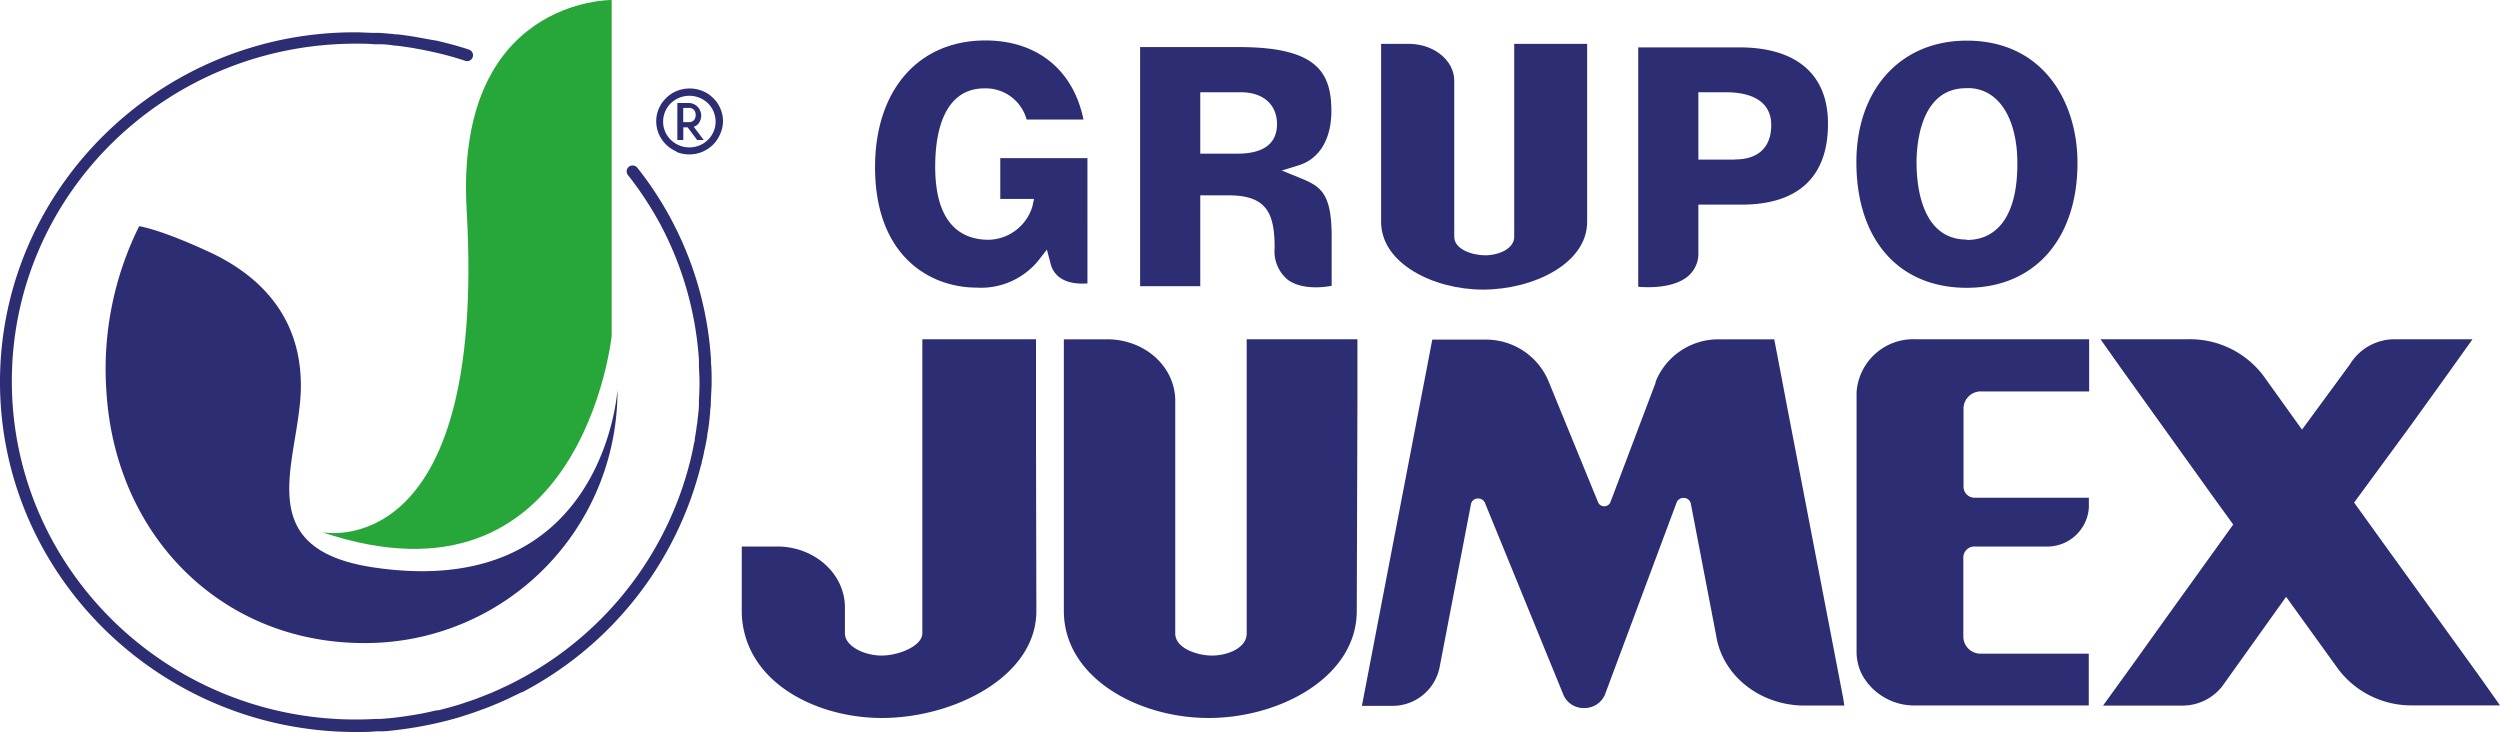 <svg xmlns="http://www.w3.org/2000/svg" viewBox="0 0 263.9 77.27"><defs><style>.cls-1{fill:#2c2d72;}.cls-2{fill:#27a739;}</style></defs><g id="Layer_2" data-name="Layer 2"><g id="Layer_1-2" data-name="Layer 1"><path class="cls-1" d="M109.36,46.63V35.81h-12V66.86c0,1.31-2.45,2.34-4.3,2.34s-3.87-1-3.87-2.34V64.25a.17.17,0,0,0,0-.07v-.06c0-3.56-3.22-6.43-7.14-6.43H78.3v6.8a9.55,9.55,0,0,0,2,5.85c2.63,3.46,7.71,5.45,12.8,5.45,7.51,0,16.3-4.32,16.3-11.3Z"/><path class="cls-1" d="M251.87,57.73l-3.37-4.68L254.41,45l3.47-4.82L261,35.81h-8.3a5.54,5.54,0,0,0-4.65,2.66L243,45.35l-4.13-5.76A9.72,9.72,0,0,0,231,35.81h-9.27l2.12,3,9.89,13.8,2,2.76-7.19,10-3.45,4.82L222,74.48h8.3a5.32,5.32,0,0,0,4.25-2l.06-.08L241.32,63l5.25,7.28a9.66,9.66,0,0,0,8.09,4.18h9.24l-2.12-3Z"/><path class="cls-1" d="M194.56,73.66,191.43,57.4,188.66,43,188,39.52l-.71-3.7h-5.83a7.13,7.13,0,0,0-6.63,4.32h0l-.07.18a.32.32,0,0,1,0,.09L170,53a.68.68,0,0,1-.65.44.69.69,0,0,1-.66-.43l-5.27-12.87h0a7.15,7.15,0,0,0-6.62-4.29h-5.61l-.6,3.15-.89,4.61-4.16,21.63-1.62,8.45-.16.82h3.1a5.07,5.07,0,0,0,5.09-4l3.33-17.31a.74.74,0,0,1,.75-.58.77.77,0,0,1,.74.51L165,73.26a2.3,2.3,0,0,0,2.22,1.48,2.35,2.35,0,0,0,2.18-1.37L177,53a.78.78,0,0,1,.72-.44.76.76,0,0,1,.76.59l2.69,14c.66,4.14,4.59,7.33,9.33,7.33h4.19Z"/><path class="cls-1" d="M209.15,41.32h11.38V35.81H202.18a6,6,0,0,0-6.2,5.6V68.88a5.34,5.34,0,0,0,.6,2.38A6.29,6.29,0,0,0,202,74.47h18.49V69H209.15a1.82,1.82,0,0,1-1.9-1.73V58.79a1.17,1.17,0,0,1,1.23-1.1h7.45a4.4,4.4,0,0,0,4.57-4.11s0,0,0-.07,0,0,0-.07v-.9h-12a1.17,1.17,0,0,1-1.23-1.1V43.05a1.82,1.82,0,0,1,1.9-1.73"/><path class="cls-1" d="M143.29,42.3h0a1.5,1.5,0,0,0,0-.22V35.81H131.6V66.88c0,1.51-2,2.32-3.65,2.32s-3.89-.81-3.89-2.32l0-24.49v-.18c-.06-3.49-3.13-6.3-7-6.39h-4.76V64.49c0,7,7.78,11.3,15.29,11.3s15.63-4.32,15.63-11.3Z"/><path class="cls-1" d="M156.54,30.57c5.29,0,11-2.73,11-7.16V4.63h-7.7V25c0,1.22-1.57,1.95-3.08,1.95-1.31,0-3.25-.62-3.25-1.95V8.52c0-2.12-2.09-3.83-4.67-3.89h-3.05V23.41C145.79,27.84,151.37,30.57,156.54,30.57Z"/><path class="cls-1" d="M110.51,26.35l.36,1.35c.15.77.81,2.43,3.92,2.22V16.69h-9.2V21h3.56l-.17.79a4.94,4.94,0,0,1-4.63,3.52c-2.57,0-5.63-1.34-5.63-7.7,0-5.34,1.84-8.28,5.17-8.28a4.47,4.47,0,0,1,4.48,3.29h6c-1.06-5.24-4.9-8.35-10.35-8.35-7.08,0-11.65,5.25-11.65,13.37,0,9.39,5.78,12.72,10.73,12.72a7.79,7.79,0,0,0,6.55-2.91Z"/><path class="cls-1" d="M134.55,26.19a3.88,3.88,0,0,0,1.4,3.35c1.49,1.08,3.8.79,4.62.63V25c0-4.85-1.27-5.37-3.57-6.31L135.3,18l1.76-.54c2.21-.67,3.48-2.76,3.48-5.74,0-4.17-1.63-6.75-9.75-6.75H120.35V30.21h6.35V20.62h3C133.78,20.62,134.55,22.58,134.55,26.19ZM126.7,9.74H131c2.34,0,3.8,1.29,3.8,3.37,0,3.11-3.28,3.11-4.35,3.11H126.7Z"/><path class="cls-1" d="M183.6,5H172.93V30.27c1,.09,3.67.18,5.22-1.08a3.16,3.16,0,0,0,1.13-2.59v-5h4.58c5.95,0,9.1-2.94,9.1-8.49C193,7.86,189.63,5,183.6,5Zm-.43,11.85h-3.89V9.74h2.88c4.18,0,4.81,2.13,4.81,3.4C187,15.52,185.62,16.83,183.17,16.83Z"/><path class="cls-1" d="M207.61,4.29c-7,0-11.65,5.16-11.65,12.83,0,8.18,4.47,13.26,11.65,13.26s11.69-5.17,11.69-13.19C219.3,10.77,215.69,4.29,207.61,4.29Zm0,21c-4.78,0-5.3-5.69-5.3-8.14,0-1.84.38-7.84,5.23-7.84a4.25,4.25,0,0,1,3.15,1.14c1.44,1.32,2.26,3.76,2.26,6.7C213,22.44,211.05,25.33,207.61,25.33Z"/><path class="cls-1" d="M65.18,41.12A26.61,26.61,0,0,1,38.42,67.88c-15,0-26.34-11.29-27.2-26.76a33.8,33.8,0,0,1,3.47-17.24s2.06.25,7.38,2.71c4.93,2.28,9.69,6.46,9.69,14.12S26,57.91,39.46,59.9C63.83,63.52,65.18,41.12,65.18,41.12Z"/><path class="cls-2" d="M34,56.18s17.43,3.61,15.26-34C48-.2,64.57,0,64.57,0V35.44S61.45,65.4,34,56.18Z"/><path class="cls-1" d="M74.66,46c0-.27.09-.54.12-.81.08-.55.13-1.11.18-1.66,0-.26.05-.51.07-.77,0-.81.09-1.62.09-2.43h0c0-.69,0-1.38-.07-2.07,0-.11,0-.23,0-.35a36.25,36.25,0,0,0-7.77-20.2.64.64,0,0,0-.89-.11.62.62,0,0,0-.11.87,36.37,36.37,0,0,1,3.43,5.22h0A35.39,35.39,0,0,1,73.78,38c0,.12,0,.23,0,.34,0,.67.06,1.33.06,2h0q0,.95-.06,1.89c0,.13,0,.26,0,.39,0,.6-.09,1.2-.16,1.8,0,.13,0,.25-.05.38-.06.51-.14,1-.23,1.53,0,.14,0,.27-.07.41-.09.53-.21,1.06-.33,1.59A36,36,0,0,1,53.55,72.37l-.45.21c-.39.19-.78.36-1.17.53l-.75.3-1,.39-1.53.52-.29.09c-.66.2-1.33.38-2,.55L46,75c-.56.13-1.11.25-1.67.36l-.49.08c-.52.09-1.05.17-1.57.24l-.55.07c-.52.06-1,.1-1.57.14l-.53,0q-1,.06-2.07.06c-20,0-36.3-16-36.3-35.71S17.54,4.61,37.56,4.61c.64,0,1.28,0,1.92.06l.47,0q.88,0,1.74.15h.18c.64.08,1.27.17,1.9.28l.44.08c.52.09,1,.2,1.56.32a33.09,33.09,0,0,1,3.34.92.62.62,0,1,0,.4-1.18c-1-.34-2.1-.63-3.17-.89h0l-.25-.06C45.53,4.21,45,4.1,44.43,4L44,3.92c-.66-.11-1.31-.21-2-.29h-.17c-.61-.07-1.21-.12-1.81-.16l-.5,0c-.66,0-1.32-.06-2-.06C16.85,3.37,0,20,0,40.32S16.85,77.27,37.56,77.27c.72,0,1.43,0,2.15-.07l.53,0c.55,0,1.1-.08,1.64-.14l.55-.07c.55-.07,1.1-.16,1.65-.25l.48-.09c.6-.11,1.19-.23,1.77-.37l.34-.08c.7-.17,1.4-.36,2.08-.57l.18-.06c.58-.18,1.15-.37,1.71-.58l1-.37.84-.35c.39-.16.78-.34,1.16-.51l.53-.26c.31-.15.61-.28.91-.44,0,0,.05,0,.07,0A37.25,37.25,0,0,0,74,49.09a.94.94,0,0,0,.06-.15c0-.2.08-.4.13-.6s.1-.46.14-.69C74.47,47.1,74.57,46.55,74.66,46Z"/><path class="cls-1" d="M71.43,16a3.58,3.58,0,0,1-1.12-.74,3.68,3.68,0,0,1-.76-1.1,3.55,3.55,0,0,1-.28-1.35,3.4,3.4,0,0,1,.28-1.35,3.24,3.24,0,0,1,.76-1.1,3.16,3.16,0,0,1,1.12-.75,3.61,3.61,0,0,1,2.74,0,3.25,3.25,0,0,1,1.12.75,3.08,3.08,0,0,1,.75,1.1,3.23,3.23,0,0,1,.28,1.35A3.37,3.37,0,0,1,76,14.19a3.47,3.47,0,0,1-.75,1.1,3.7,3.7,0,0,1-1.12.74,3.61,3.61,0,0,1-2.74,0Zm-.59-5.13A2.73,2.73,0,0,0,70,12.84a2.67,2.67,0,0,0,.81,1.92,2.8,2.8,0,0,0,3.92,0,2.67,2.67,0,0,0,.81-1.92,2.73,2.73,0,0,0-.81-1.94,2.83,2.83,0,0,0-3.92,0Zm3.45,3.91h-.7l-1-1.34h-.46v1.34h-.63V10.87h1.19a1.34,1.34,0,0,1,1,2.22,1,1,0,0,1-.46.29Zm-1.61-1.89a.73.73,0,0,0,.58-.21.9.9,0,0,0,0-1.08.73.73,0,0,0-.58-.21h-.56v1.5Z"/></g></g></svg>
